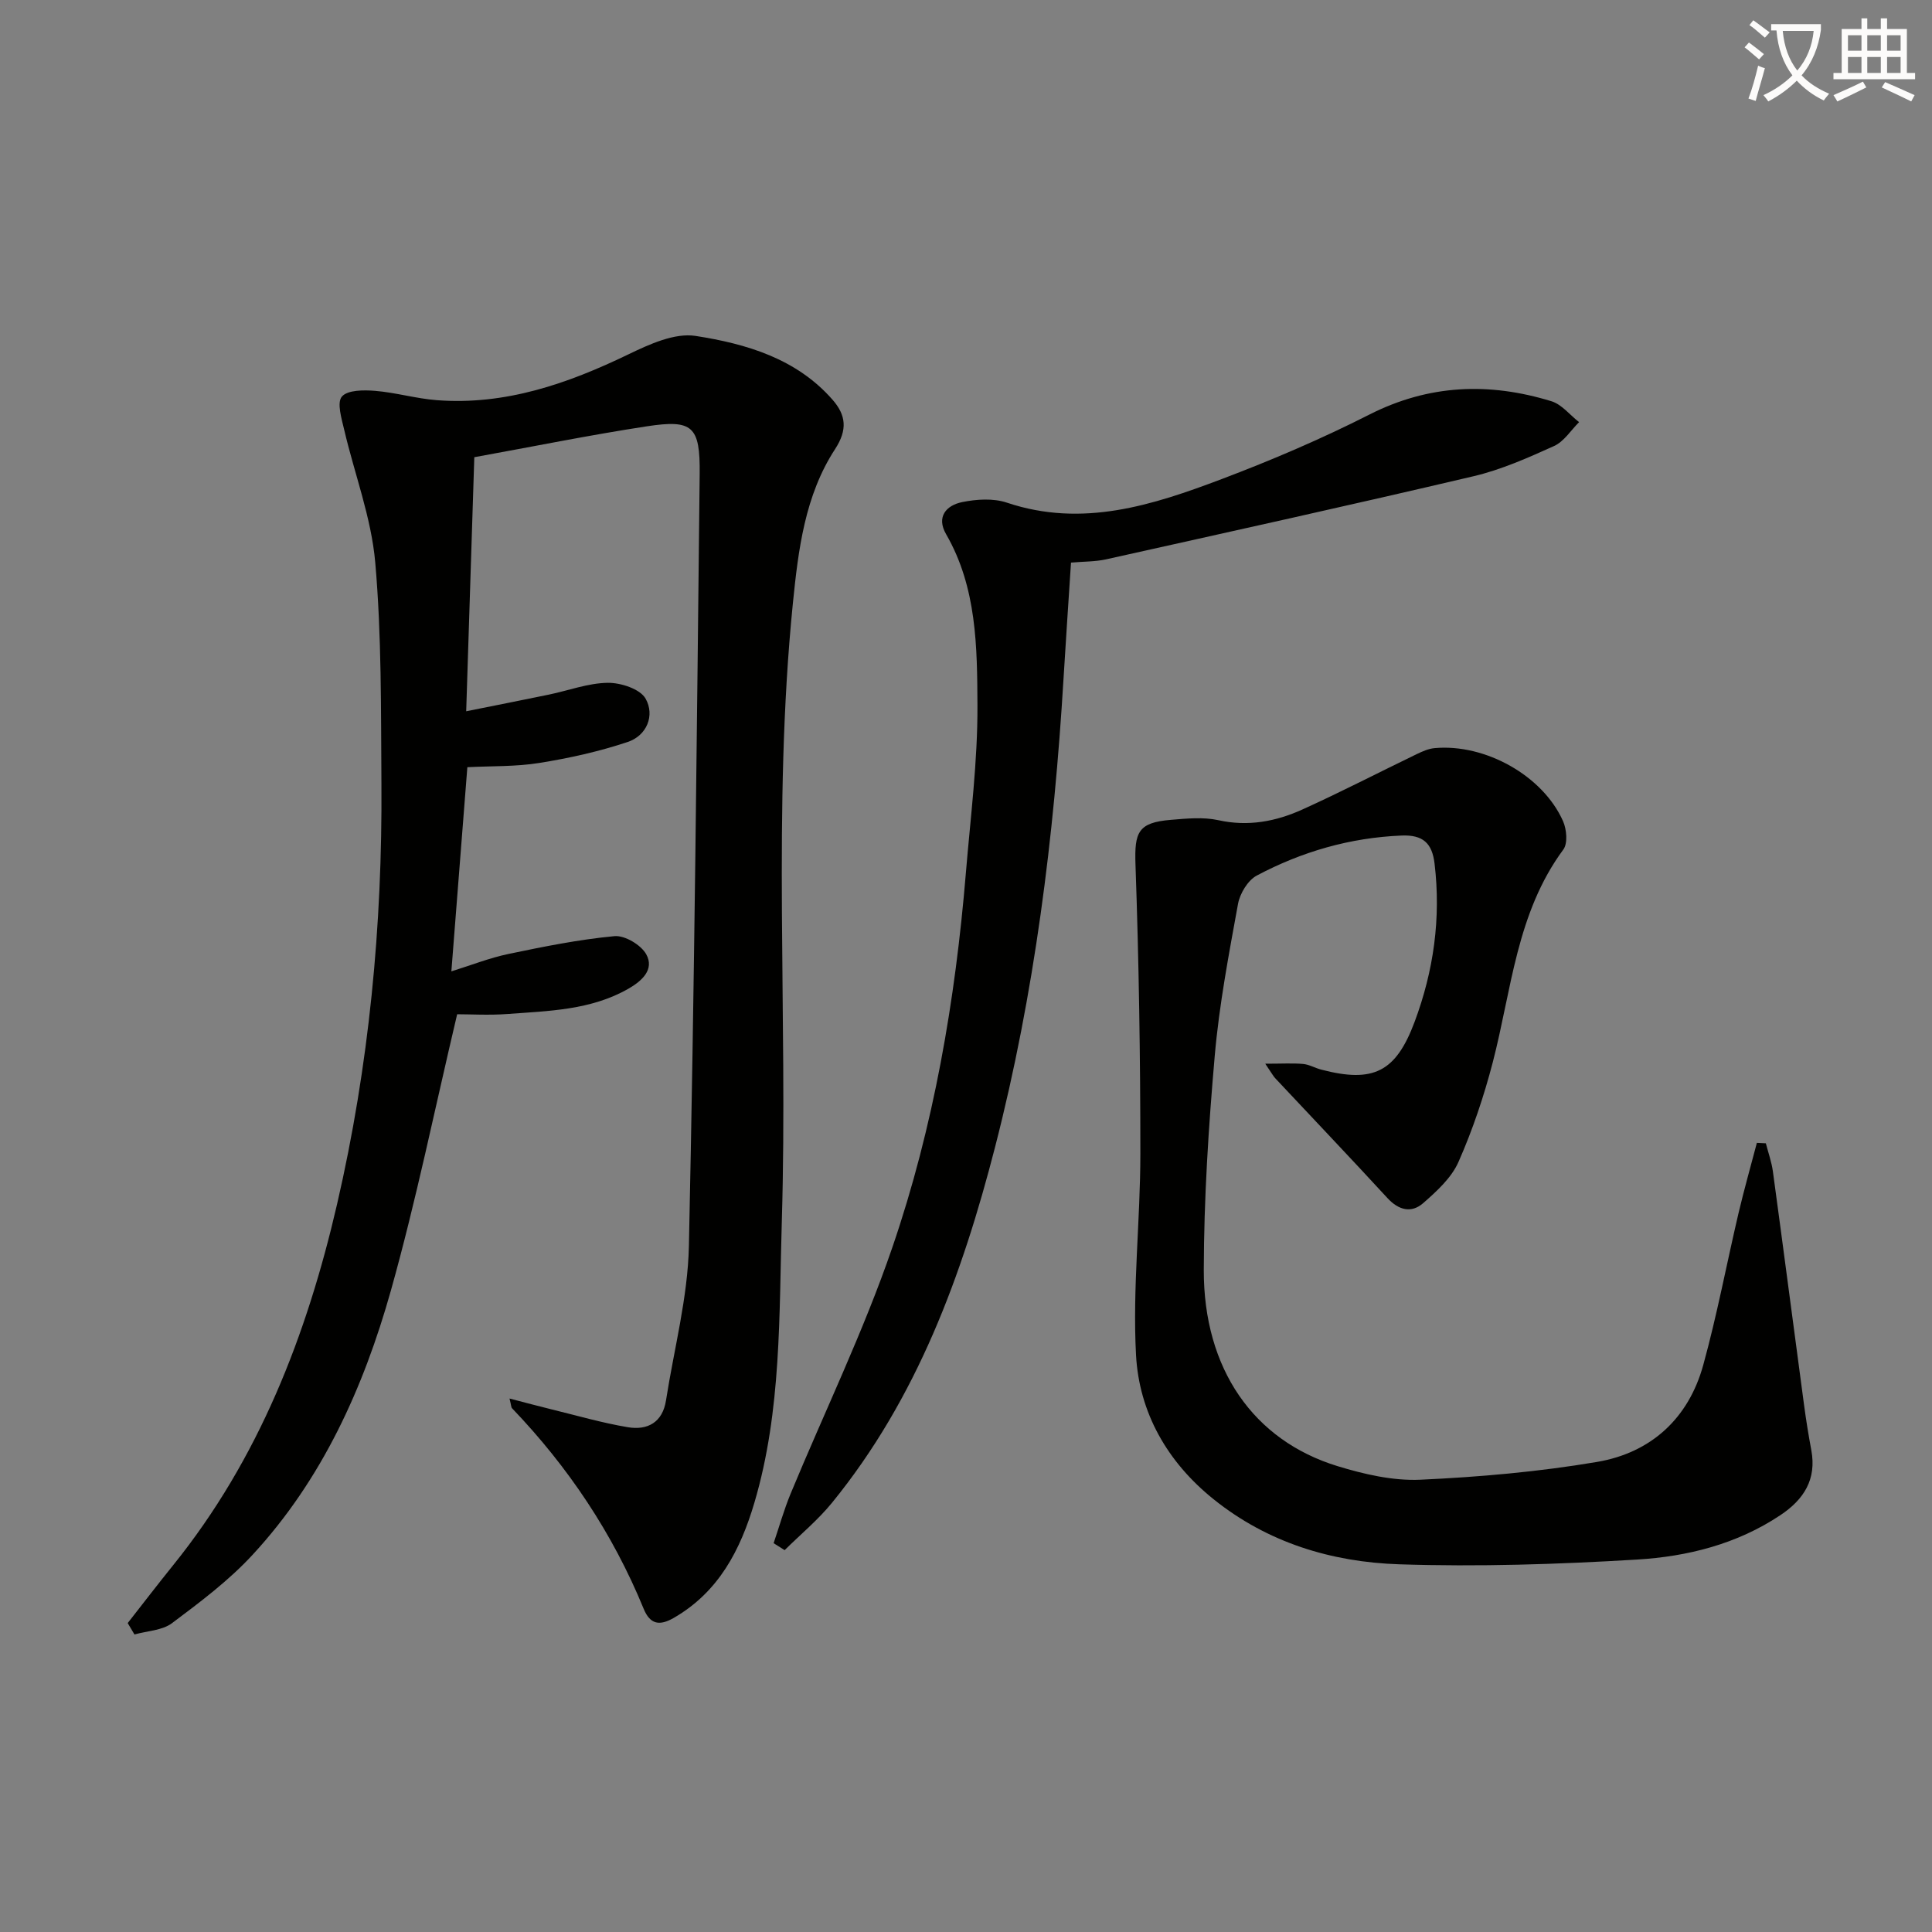 <svg enable-background="new 0 0 400 400" viewBox="0 0 400 400" xmlns="http://www.w3.org/2000/svg"><rect x="0" y="0" width="400" height="400" fill="#808080" stroke="none"/><path d="m362.1 8.8c1.1.8 2.1 1.6 3.1 2.4l-1 1.1c-1.3-1.1-2.3-2-3-2.5zm1.9 4.8c.5.2.9.4 1.4.5-.6 2.3-1.3 4.5-1.9 6.8l-1.5-.5c.8-2.1 1.4-4.3 2-6.8zm-1-9.4c1.3.9 2.4 1.8 3.4 2.5l-1 1.1c-1.4-1.2-2.4-2.1-3.2-2.6zm3.7 2.2v-1.4h10.3v1.2c-.5 3.6-1.8 6.8-4 9.4 1.5 1.6 3.4 2.8 5.7 3.8-.3.4-.7.8-1.1 1.4-2.3-1.1-4.1-2.5-5.6-4.1-1.6 1.6-3.6 3.1-5.9 4.3-.3-.5-.7-.9-1-1.3 2.4-1.1 4.4-2.5 6-4.1-1.9-2.5-3-5.6-3.3-9.3h-1.1zm8.8 0h-6.4c.3 3.3 1.3 6 3 8.2 2-2.3 3.1-5.1 3.4-8.2z" fill="#fcfbfa"/><path d="m385.3 3.8h1.3v2.2h2.8v-2.2h1.3v2.2h4.1v9.1h1.7v1.3h-16.9v-1.3h1.7v-9.1h4.1v-2.2zm.4 13.1.7 1.2c-1.8.9-3.8 1.9-6 2.9-.2-.4-.5-.8-.8-1.3 2.3-1 4.3-1.9 6.1-2.8zm-3.1-6.4h2.8v-3.2h-2.8zm0 4.6h2.8v-3.3h-2.8zm4-4.6h2.8v-3.2h-2.8zm0 4.6h2.8v-3.3h-2.8zm3.7 1.9c2.1.9 4.1 1.8 6.1 2.7l-.7 1.3c-2.2-1.1-4.2-2-6.1-2.9zm3.2-9.7h-2.8v3.2h2.8zm-2.8 7.8h2.8v-3.3h-2.8z" fill="#fcfbfa"/><g fill="#010100"><path d="m26.44 336.04c3.14-4.01 6.24-8.05 9.44-12.02 17.73-21.99 27.63-47.58 33.91-74.72 6.62-28.63 9.39-57.72 9.18-87.08-.11-15.27.05-30.59-1.28-45.77-.81-9.28-4.29-18.31-6.43-27.48-.54-2.3-1.55-5.6-.48-6.86 1.17-1.38 4.53-1.38 6.87-1.19 4.28.35 8.49 1.6 12.76 1.93 14.22 1.09 27.11-3.41 39.71-9.49 4.31-2.08 9.55-4.49 13.9-3.81 10.48 1.63 20.86 4.67 28.34 13.2 2.79 3.18 3.16 6.21.53 10.24-6.25 9.59-7.61 20.82-8.73 31.88-4.28 42.54-1.02 85.22-2.29 127.82-.59 19.54-.03 39.3-5.67 58.39-2.9 9.82-7.39 18.52-16.71 23.89-2.92 1.68-4.89 1.39-6.24-1.92-6.39-15.58-15.6-29.33-27.23-41.48-.2-.2-.17-.61-.53-2.02 3.17.82 5.86 1.55 8.56 2.21 5.3 1.29 10.57 2.83 15.94 3.73 4.07.68 7.19-.99 7.9-5.56 1.66-10.65 4.51-21.27 4.74-31.95 1.14-53.26 1.65-106.54 2.23-159.82.11-9.94-1.45-11.34-10.91-9.9-11.79 1.8-23.49 4.18-35.75 6.4-.55 17.13-1.1 34.49-1.68 52.6 5.89-1.18 11.51-2.29 17.12-3.45 4.07-.84 8.1-2.38 12.17-2.44 2.7-.04 6.72 1.27 7.85 3.27 1.96 3.46.27 7.66-3.71 8.98-5.93 1.98-12.11 3.35-18.29 4.34-4.88.79-9.92.62-14.9.88-1.11 14.13-2.18 27.82-3.31 42.27 4.12-1.28 7.89-2.78 11.81-3.6 7.27-1.52 14.59-3 21.96-3.69 2.13-.2 5.5 1.81 6.58 3.76 1.74 3.16-.92 5.53-3.69 7.12-7.79 4.46-16.51 4.6-25.09 5.24-3.77.28-7.59.05-10.37.05-4.63 19.56-8.49 38.57-13.72 57.2-5.66 20.13-14.23 39.13-28.65 54.73-4.91 5.32-10.84 9.77-16.67 14.14-2.03 1.52-5.15 1.6-7.77 2.34-.47-.78-.94-1.57-1.4-2.36z"/><path d="m261.96 220.23c3.48 0 5.67-.14 7.83.05 1.28.12 2.5.85 3.78 1.18 10.78 2.81 15.42.49 19.3-9.87 3.96-10.59 5.49-21.5 4.14-32.79-.5-4.23-2.39-5.99-6.83-5.81-10.67.44-20.64 3.33-29.97 8.28-1.85.98-3.49 3.7-3.89 5.86-1.9 10.44-3.9 20.91-4.82 31.46-1.29 14.74-2.24 29.56-2.27 44.34-.04 20.49 10.3 35.3 27.7 40.62 5.5 1.68 11.45 3.06 17.12 2.81 12.23-.56 24.52-1.64 36.58-3.68 11.17-1.89 18.96-8.99 22.01-20.07 2.86-10.37 4.85-20.99 7.31-31.47 1.15-4.87 2.52-9.68 3.79-14.52l1.86.09c.5 1.94 1.19 3.86 1.46 5.83 2.19 16.11 4.29 32.23 6.45 48.35.42 3.13.92 6.24 1.5 9.34 1.13 6.06-1.54 10.22-6.39 13.46-9 6.01-19.24 8.57-29.69 9.2-16.39.99-32.87 1.52-49.27.98-13.94-.46-27.19-4.46-38.4-13.47-9.59-7.7-15.42-17.94-16.06-29.89-.74-13.85.9-27.81.9-41.73 0-19.93-.31-39.87-1.01-59.79-.23-6.69.52-8.69 7.32-9.25 3.27-.27 6.7-.62 9.83.07 6.18 1.37 11.93.27 17.42-2.22 7.98-3.61 15.77-7.65 23.66-11.46 1.17-.56 2.44-1.13 3.71-1.24 10.49-.95 22.41 5.72 26.58 15.12.75 1.69 1.01 4.6.06 5.88-9.71 13.14-10.71 29.04-14.61 44.05-1.83 7.03-4.17 14-7.1 20.63-1.45 3.29-4.5 6.07-7.31 8.53-2.44 2.13-5.08 1.47-7.41-1.07-7.63-8.3-15.42-16.47-23.13-24.7-.45-.44-.74-1.03-2.15-3.1z"/><path d="m221.74 116.48c-.53 8.18-1.07 16.11-1.55 24.04-1.96 32.71-5.98 65.13-14.16 96.92-6.83 26.56-16.16 52.07-33.77 73.69-2.91 3.57-6.52 6.55-9.81 9.81-.76-.48-1.52-.96-2.28-1.44 1.16-3.41 2.14-6.9 3.51-10.23 7.04-17 15.12-33.64 21.07-51.01 8.58-25.03 13.03-51.09 15.22-77.48.96-11.59 2.46-23.19 2.4-34.78-.06-12.04-.12-24.36-6.49-35.4-2.08-3.6.04-5.97 3.3-6.64 2.99-.61 6.47-.84 9.29.11 15.66 5.25 30.18.52 44.49-4.89 10.38-3.93 20.65-8.32 30.54-13.34 12.35-6.27 24.83-6.72 37.7-2.77 2.15.66 3.83 2.85 5.73 4.33-1.7 1.69-3.12 4.01-5.17 4.94-5.42 2.45-10.97 4.92-16.73 6.27-25.33 5.96-50.74 11.56-76.14 17.22-2.22.47-4.56.42-7.15.65z"/></g></svg>